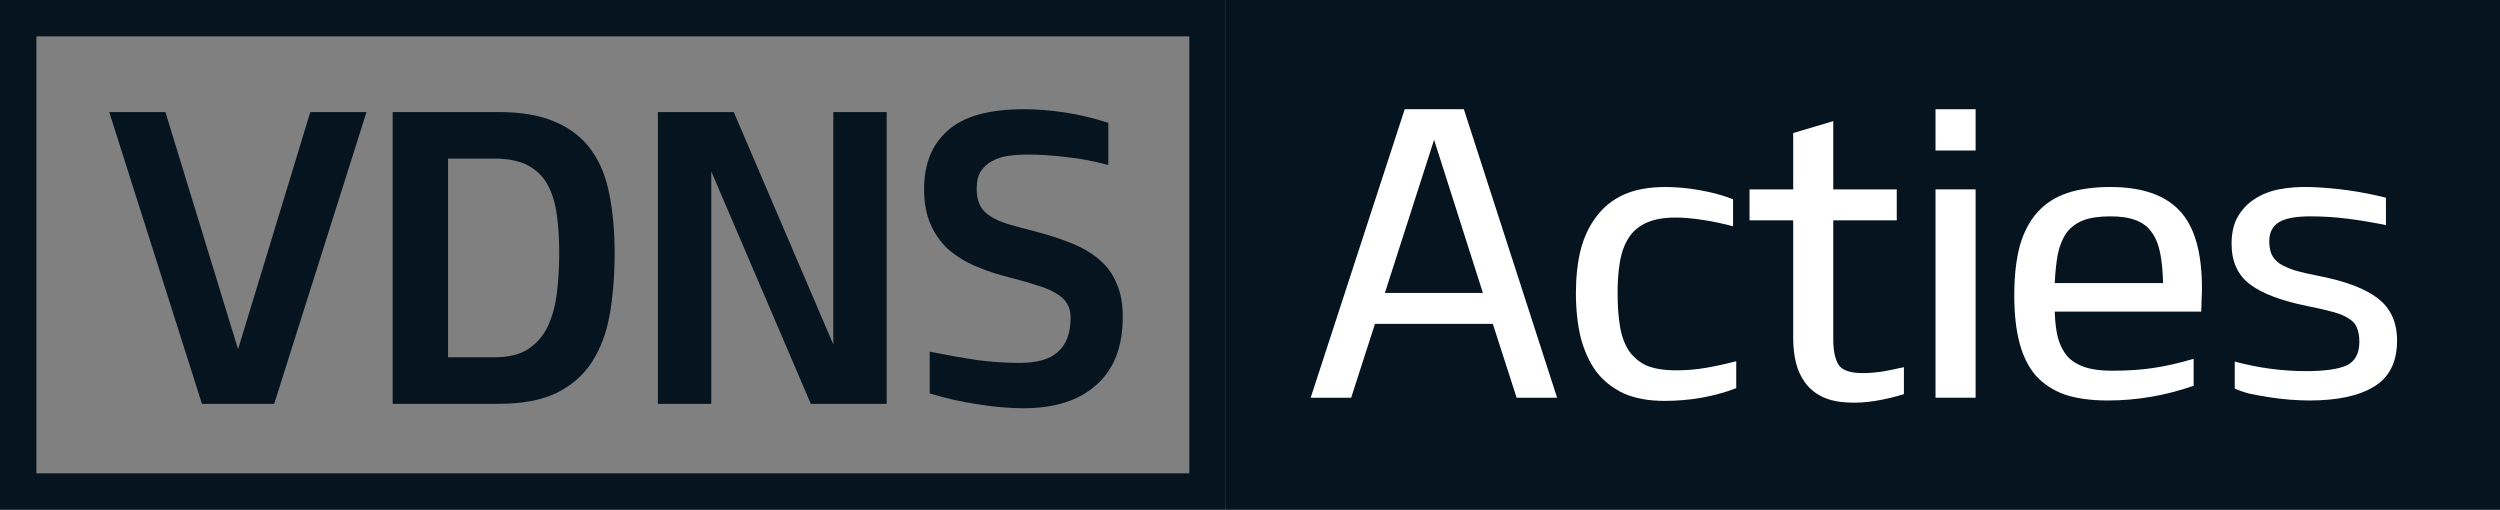 <svg width="206" height="42" viewBox="0 0 206 42" fill="none" xmlns="http://www.w3.org/2000/svg">
<rect x="0" y="0" width="206" height="42" fill="#808080" stroke="none"/>
<path fill-rule="evenodd" clip-rule="evenodd" d="M98 3H3V39H98V3ZM0 0V42H101V0H0Z" fill="#05141F"/>
<path d="M101 0H206V42H101V0Z" fill="#05141F"/>
<path d="M91.326 13.597C90.092 13.267 88.923 13.046 87.821 12.936C86.718 12.803 85.682 12.737 84.712 12.737C84.16 12.737 83.631 12.77 83.124 12.837C82.617 12.903 82.165 13.046 81.768 13.267C81.371 13.465 81.052 13.752 80.809 14.126C80.588 14.479 80.478 14.953 80.478 15.549C80.478 16.1 80.566 16.552 80.743 16.905C80.919 17.257 81.195 17.555 81.57 17.798C81.945 18.04 82.43 18.261 83.025 18.459C83.642 18.636 84.381 18.834 85.241 19.054C86.431 19.363 87.479 19.705 88.383 20.08C89.287 20.455 90.037 20.907 90.632 21.436C91.249 21.965 91.712 22.615 92.021 23.387C92.352 24.137 92.517 25.041 92.517 26.099C92.517 28.569 91.789 30.443 90.334 31.722C88.901 33.001 86.906 33.64 84.348 33.64C83.157 33.64 81.889 33.53 80.544 33.309C79.199 33.111 77.887 32.813 76.609 32.416V28.977C78.042 29.263 79.343 29.495 80.511 29.671C81.702 29.826 82.871 29.903 84.017 29.903C85.472 29.903 86.531 29.594 87.192 28.977C87.876 28.359 88.218 27.422 88.218 26.165C88.218 25.702 88.118 25.316 87.92 25.008C87.721 24.677 87.424 24.401 87.027 24.181C86.652 23.938 86.167 23.729 85.572 23.552C84.998 23.354 84.326 23.156 83.554 22.957C82.363 22.671 81.305 22.329 80.379 21.932C79.475 21.535 78.703 21.05 78.064 20.477C77.446 19.881 76.972 19.187 76.642 18.393C76.311 17.599 76.145 16.662 76.145 15.582C76.145 13.509 76.796 11.899 78.097 10.753C79.398 9.584 81.492 9 84.381 9C85.417 9 86.531 9.088 87.721 9.265C88.912 9.441 90.114 9.728 91.326 10.124V13.597Z" fill="#05141F"/>
<path d="M54.211 9.232H60.462L68.664 28.381V9.232H73.063V33.276H66.812L58.61 14.127V33.276H54.211V9.232Z" fill="#05141F"/>
<path d="M32.355 33.276V9.232H41.054C42.972 9.232 44.549 9.507 45.783 10.058C47.018 10.588 47.999 11.359 48.727 12.374C49.455 13.388 49.951 14.612 50.215 16.045C50.502 17.456 50.645 19.055 50.645 20.84C50.645 22.671 50.513 24.346 50.248 25.868C49.984 27.389 49.499 28.701 48.793 29.803C48.088 30.906 47.106 31.766 45.85 32.383C44.615 32.979 43.016 33.276 41.054 33.276H32.355ZM46.081 20.84C46.081 19.694 46.015 18.647 45.883 17.698C45.75 16.728 45.497 15.902 45.122 15.218C44.747 14.534 44.207 14.005 43.501 13.63C42.796 13.256 41.881 13.068 40.756 13.068H36.92V29.44H40.756C41.881 29.44 42.796 29.219 43.501 28.778C44.207 28.315 44.747 27.698 45.122 26.926C45.497 26.132 45.75 25.217 45.883 24.181C46.015 23.145 46.081 22.031 46.081 20.84Z" fill="#05141F"/>
<path d="M30.2 9.232L22.593 33.276H16.64L9 9.232H13.63L19.617 28.778L25.57 9.232H30.2Z" fill="#05141F"/>
<path d="M196.601 18.548C195.533 18.33 194.487 18.155 193.462 18.024C192.46 17.894 191.424 17.828 190.356 17.828C189.157 17.828 188.296 17.992 187.773 18.319C187.25 18.646 186.988 19.169 186.988 19.888C186.988 20.302 187.054 20.662 187.184 20.967C187.315 21.251 187.533 21.501 187.838 21.719C188.143 21.916 188.558 22.101 189.081 22.275C189.604 22.428 190.258 22.58 191.043 22.733C193.288 23.169 194.923 23.79 195.947 24.597C196.994 25.403 197.517 26.559 197.517 28.063C197.517 29.828 196.885 31.093 195.62 31.856C194.378 32.619 192.601 33 190.291 33C189.833 33 189.31 32.978 188.721 32.935C188.154 32.891 187.588 32.826 187.021 32.739C186.454 32.651 185.909 32.553 185.386 32.444C184.885 32.313 184.47 32.172 184.143 32.019V29.796C186.105 30.319 188.056 30.58 189.996 30.58C191.522 30.58 192.634 30.428 193.332 30.123C194.051 29.796 194.411 29.142 194.411 28.161C194.411 27.703 194.345 27.322 194.214 27.016C194.105 26.711 193.887 26.46 193.56 26.264C193.255 26.046 192.819 25.861 192.252 25.708C191.708 25.556 190.999 25.392 190.127 25.218C187.969 24.782 186.389 24.183 185.386 23.42C184.383 22.657 183.882 21.545 183.882 20.084C183.882 19.212 184.045 18.482 184.372 17.894C184.721 17.283 185.179 16.793 185.746 16.422C186.334 16.03 187.01 15.757 187.773 15.605C188.558 15.452 189.397 15.387 190.291 15.409C192.427 15.474 194.53 15.768 196.601 16.291V18.548Z" fill="white"/>
<path d="M174.019 30.548C175.305 30.548 176.45 30.471 177.453 30.319C178.477 30.166 179.578 29.916 180.755 29.567V31.79C178.423 32.597 176.068 33 173.692 33C172.297 33 171.109 32.837 170.128 32.51C169.169 32.161 168.373 31.638 167.741 30.94C167.131 30.221 166.684 29.316 166.401 28.226C166.117 27.136 165.976 25.85 165.976 24.368C165.976 22.755 166.128 21.381 166.433 20.248C166.76 19.114 167.251 18.188 167.905 17.469C168.559 16.749 169.376 16.226 170.357 15.899C171.36 15.572 172.537 15.409 173.888 15.409C176.461 15.409 178.357 16.052 179.578 17.338C180.82 18.624 181.442 20.771 181.442 23.779C181.442 24.063 181.431 24.379 181.409 24.728C181.409 25.055 181.398 25.371 181.376 25.676H169.311C169.333 26.504 169.42 27.224 169.572 27.834C169.747 28.444 170.008 28.956 170.357 29.371C170.728 29.763 171.207 30.057 171.796 30.253C172.384 30.45 173.126 30.548 174.019 30.548ZM178.237 23.322C178.215 22.384 178.139 21.578 178.008 20.902C177.878 20.204 177.649 19.627 177.322 19.169C177.017 18.711 176.581 18.373 176.014 18.155C175.469 17.937 174.76 17.828 173.888 17.828C172.973 17.828 172.232 17.937 171.665 18.155C171.098 18.373 170.64 18.711 170.292 19.169C169.965 19.627 169.725 20.204 169.572 20.902C169.442 21.578 169.354 22.384 169.311 23.322H178.237Z" fill="white"/>
<path d="M159.487 15.605H162.79V32.771H159.487V15.605ZM159.487 9H162.79V12.401H159.487V9Z" fill="white"/>
<path d="M156.882 32.477C156.119 32.717 155.334 32.902 154.527 33.033C153.743 33.164 152.969 33.207 152.206 33.164C151.377 33.12 150.68 32.957 150.113 32.673C149.546 32.39 149.089 32.008 148.74 31.529C148.391 31.049 148.14 30.504 147.988 29.894C147.835 29.262 147.759 28.586 147.759 27.867V18.155H144.162V15.605H147.759V10.962L151.061 9.981V15.605H156.293V18.155H151.061V27.932C151.061 28.913 151.214 29.632 151.519 30.09C151.824 30.526 152.489 30.744 153.514 30.744C153.993 30.744 154.527 30.701 155.116 30.613C155.726 30.504 156.315 30.384 156.882 30.254V32.477Z" fill="white"/>
<path d="M137.212 15.409C138.128 15.409 139.076 15.496 140.057 15.67C141.06 15.845 141.975 16.095 142.804 16.422V18.646C141.997 18.428 141.169 18.253 140.319 18.123C139.469 17.992 138.727 17.926 138.095 17.926C137.114 17.926 136.308 18.068 135.676 18.352C135.044 18.635 134.553 19.049 134.204 19.594C133.856 20.139 133.616 20.793 133.485 21.556C133.354 22.319 133.289 23.18 133.289 24.139C133.289 25.185 133.354 26.101 133.485 26.886C133.616 27.67 133.856 28.335 134.204 28.88C134.575 29.425 135.065 29.839 135.676 30.123C136.308 30.384 137.125 30.515 138.128 30.515C138.935 30.515 139.73 30.45 140.515 30.319C141.3 30.188 142.15 30.003 143.065 29.763V31.986C141.234 32.684 139.262 33.033 137.147 33.033C135.839 33.033 134.717 32.826 133.779 32.412C132.864 31.976 132.112 31.376 131.523 30.613C130.956 29.828 130.531 28.891 130.248 27.801C129.986 26.711 129.855 25.491 129.855 24.139C129.855 22.831 129.986 21.643 130.248 20.575C130.531 19.507 130.967 18.591 131.556 17.828C132.144 17.044 132.896 16.444 133.812 16.03C134.749 15.616 135.883 15.409 137.212 15.409Z" fill="white"/>
<path d="M123.008 26.689H113.297L111.335 32.771H108L115.749 9H120.621L128.305 32.771H124.97L123.008 26.689ZM114.114 24.139H122.191L118.169 11.518L114.114 24.139Z" fill="white"/>
</svg>
